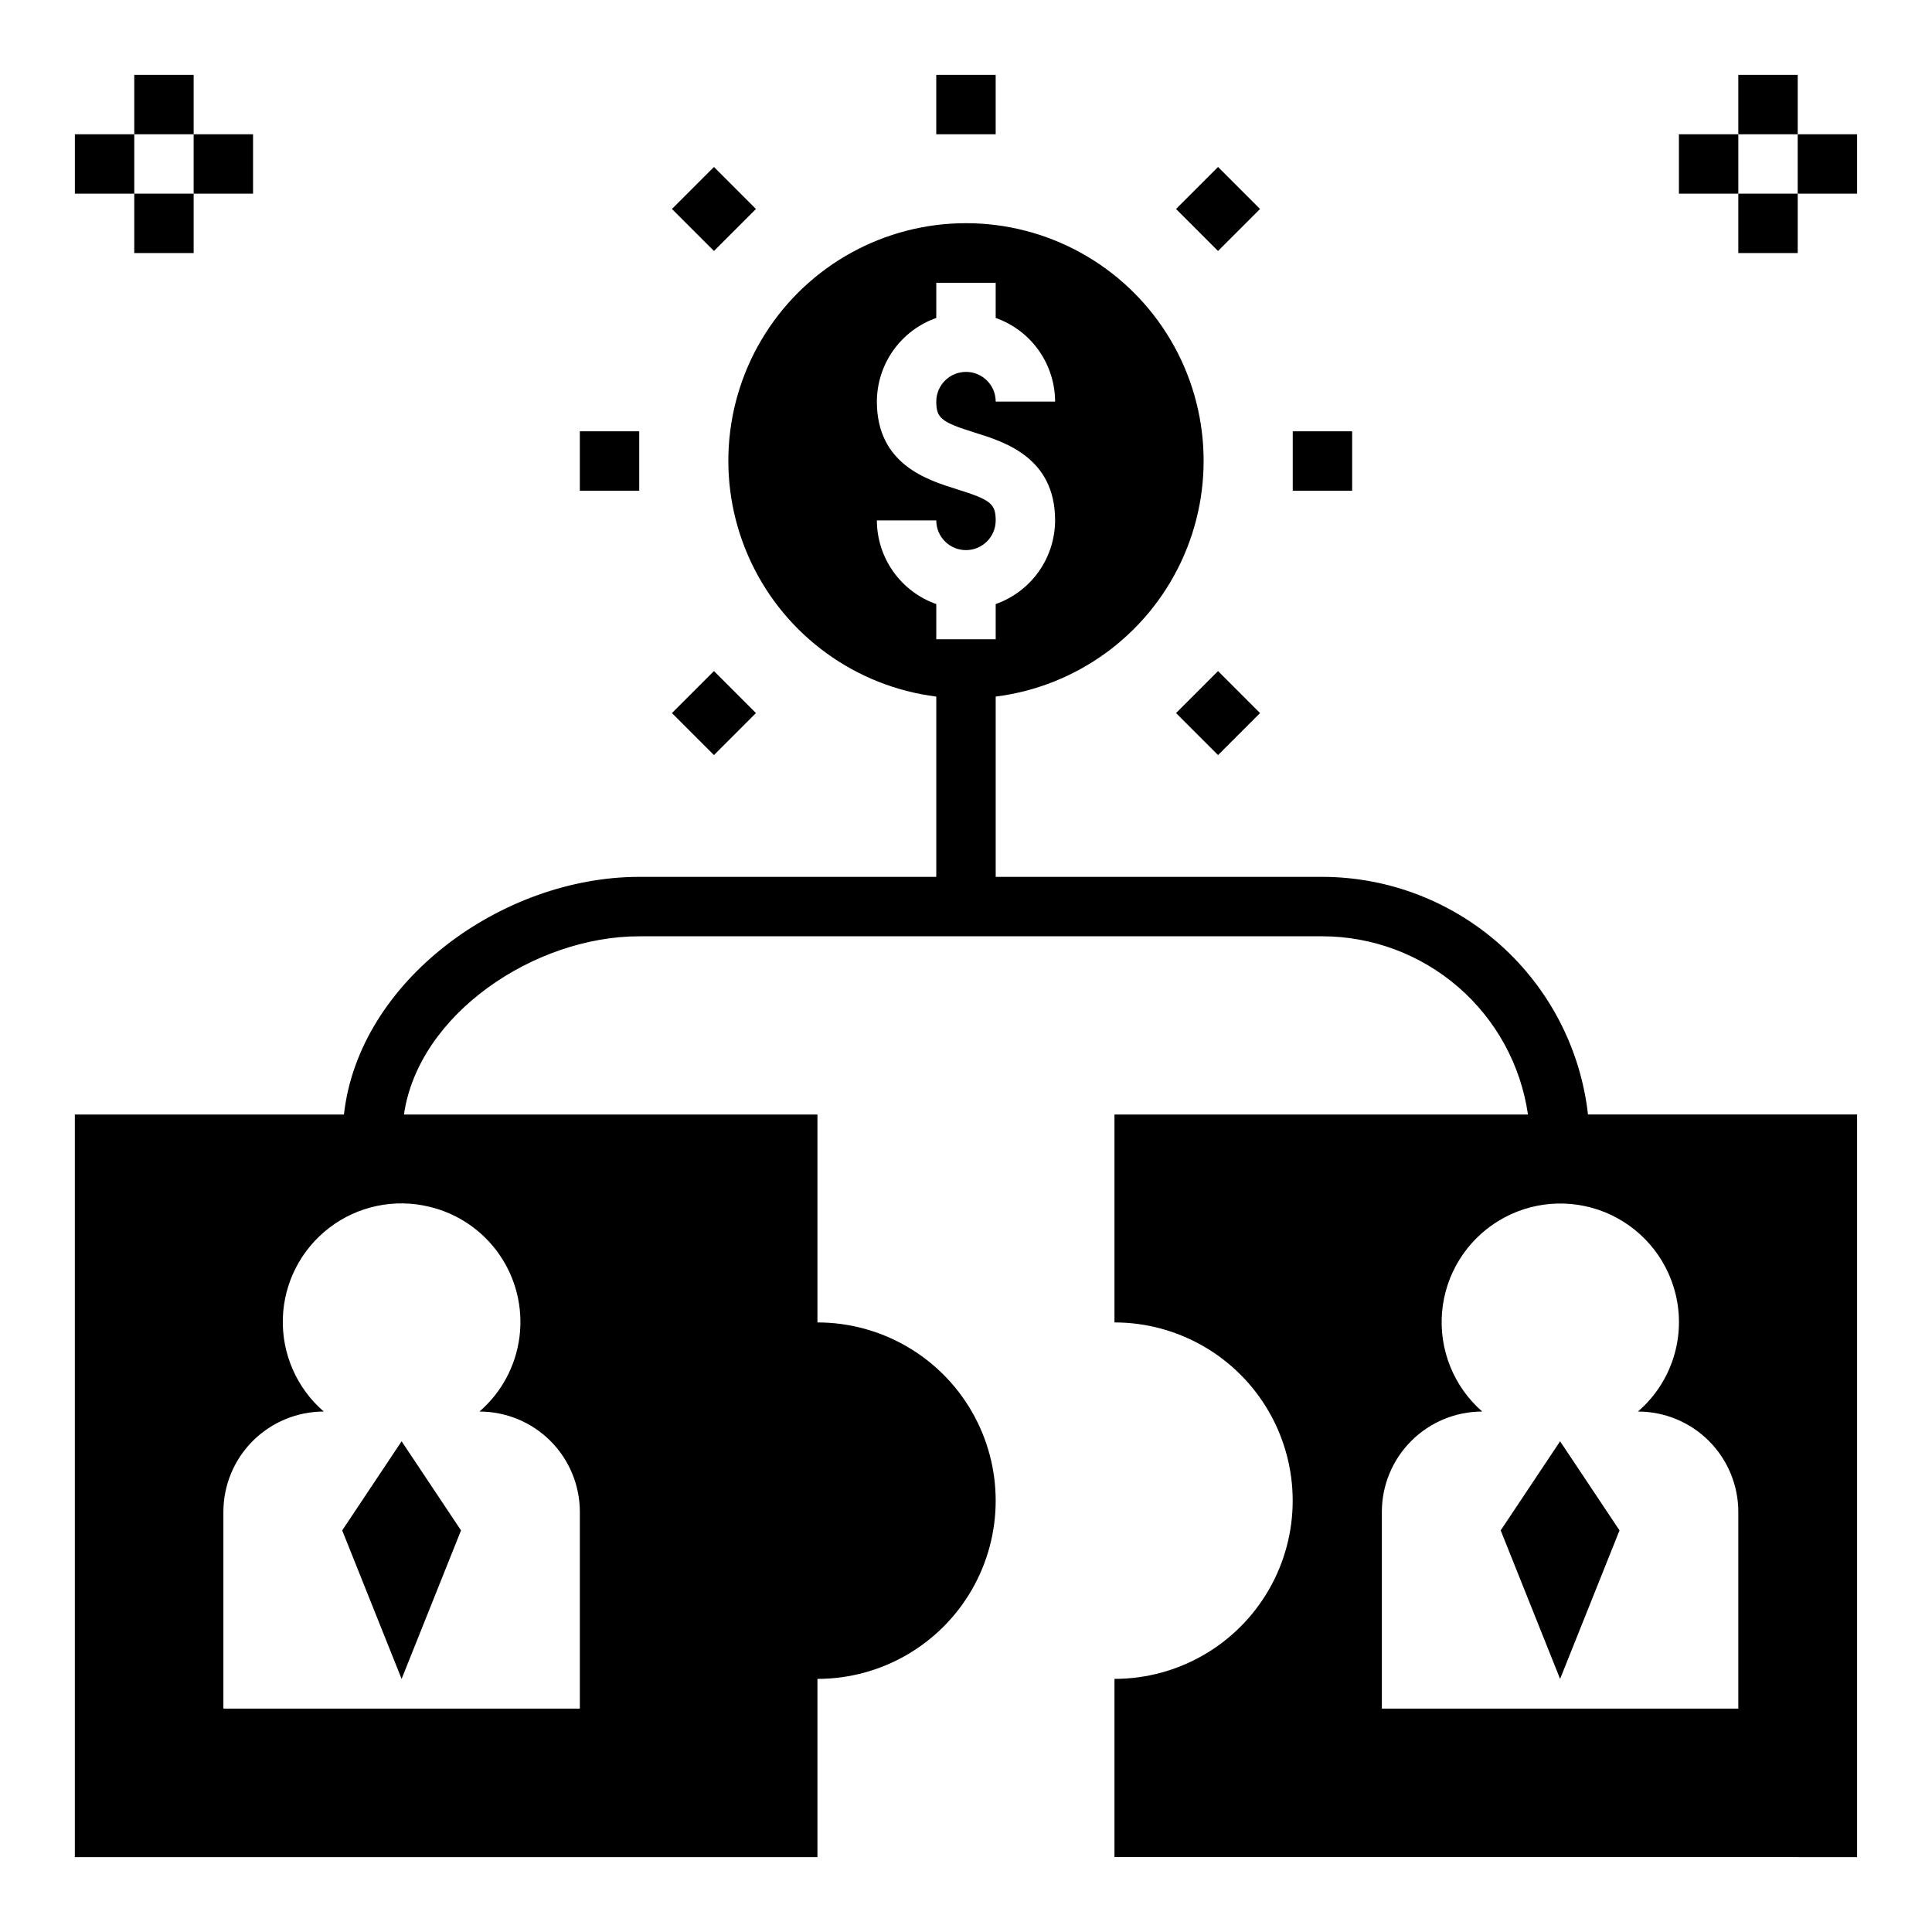 <?xml version="1.0" encoding="UTF-8"?>
<!-- Uploaded to: SVG Repo, www.svgrepo.com, Generator: SVG Repo Mixer Tools -->
<svg fill="#000000" width="800px" height="800px" version="1.1" viewBox="144 144 512 512" xmlns="http://www.w3.org/2000/svg">
 <g>
  <path d="m604.67 163.84h15.742v15.742h-15.742z"/>
  <path d="m604.67 195.32h15.742v15.742h-15.742z"/>
  <path d="m620.41 179.58h15.742v15.742h-15.742z"/>
  <path d="m588.93 179.58h15.742v15.742h-15.742z"/>
  <path d="m179.58 163.84h15.742v15.742h-15.742z"/>
  <path d="m179.58 195.32h15.742v15.742h-15.742z"/>
  <path d="m195.32 179.58h15.742v15.742h-15.742z"/>
  <path d="m163.84 179.58h15.742v15.742h-15.742z"/>
  <path d="m392.12 163.84h15.742v15.742h-15.742z"/>
  <path d="m486.59 258.3h15.742v15.742h-15.742z"/>
  <path d="m297.66 258.3h15.742v15.742h-15.742z"/>
  <path d="m455.66 332.97 11.133-11.133 11.133 11.133-11.133 11.133z"/>
  <path d="m322.07 199.38 11.133-11.133 11.133 11.133-11.133 11.133z"/>
  <path d="m322.07 332.97 11.133-11.133 11.133 11.133-11.133 11.133z"/>
  <path d="m455.66 199.38 11.133-11.133 11.133 11.133-11.133 11.133z"/>
  <path d="m494.46 376.38h-86.59v-47.777c21.391-2.695 39.918-16.148 49.105-35.656 9.184-19.508 7.75-42.355-3.801-60.562s-31.617-29.238-53.176-29.238c-21.562 0-41.625 11.031-53.18 29.238-11.551 18.207-12.984 41.055-3.797 60.562 9.184 19.508 27.711 32.961 49.102 35.656v47.777h-78.719c-36.402 0-74.324 27.602-78.254 62.977h-71.316v196.8h196.8v-47.234c16.875 0 32.469-9 40.906-23.613s8.438-32.621 0-47.234-24.031-23.617-40.906-23.617v-55.102h-109.58c3.84-26.656 34.641-47.23 62.348-47.23l181.05-0.004c13.238 0.023 26.027 4.809 36.027 13.48 10.004 8.672 16.551 20.652 18.449 33.754h-109.58v55.105-0.004c16.875 0 32.465 9.004 40.902 23.617s8.438 32.621 0 47.234-24.027 23.613-40.902 23.613v47.23l196.8 0.004v-196.8h-71.312c-1.953-17.309-10.207-33.293-23.188-44.906-12.98-11.613-29.781-18.047-47.199-18.07zm-236.67 87.426c7.531 1.789 14.137 6.297 18.547 12.664 4.406 6.363 6.309 14.133 5.332 21.812-0.973 7.684-4.75 14.73-10.609 19.793 7.055 0 13.824 2.805 18.812 7.793 4.988 4.988 7.793 11.754 7.793 18.812v52.117h-94.465v-52.117c0-7.059 2.801-13.824 7.789-18.812 4.992-4.988 11.758-7.793 18.812-7.793-7.156-6.191-11.141-15.285-10.844-24.746 0.297-9.461 4.848-18.281 12.383-24.012 7.535-5.727 17.254-7.754 26.449-5.512zm118.59-181.89h15.742c0 4.348 3.527 7.871 7.875 7.871s7.871-3.523 7.871-7.871c0-4.398-1.336-5.473-10.223-8.242-7.953-2.481-21.266-6.633-21.266-23.246 0.016-4.867 1.535-9.613 4.356-13.582 2.82-3.969 6.797-6.965 11.387-8.582v-9.324h15.742v9.324h0.004c4.59 1.617 8.57 4.613 11.387 8.582 2.82 3.969 4.34 8.715 4.356 13.582h-15.742c0-4.348-3.523-7.871-7.871-7.871s-7.875 3.523-7.875 7.871c0 4.375 1.332 5.449 10.207 8.219 7.961 2.477 21.281 6.633 21.281 23.27-0.016 4.867-1.535 9.613-4.356 13.582-2.816 3.969-6.797 6.965-11.387 8.582v9.324h-15.746v-9.324c-4.59-1.617-8.566-4.613-11.387-8.582-2.82-3.969-4.34-8.715-4.356-13.582zm211.6 204.76c1.43 5.641 1.262 11.562-0.492 17.109-1.75 5.547-5.012 10.496-9.422 14.289 7.059 0 13.824 2.805 18.812 7.793 4.988 4.988 7.793 11.754 7.793 18.812v52.117h-94.465v-52.117c0-7.059 2.801-13.824 7.793-18.812 4.988-4.988 11.754-7.793 18.809-7.793-7.531-6.578-11.484-16.348-10.648-26.316 0.836-9.965 6.363-18.938 14.887-24.168 8.527-5.234 19.031-6.098 28.297-2.328 9.262 3.769 16.184 11.719 18.637 21.414z"/>
  <path d="m541.7 549.57 15.742 39.359 15.746-39.359-15.746-23.617z"/>
  <path d="m250.43 588.93 15.746-39.359-15.746-23.617-15.742 23.617z"/>
 </g>
</svg>
